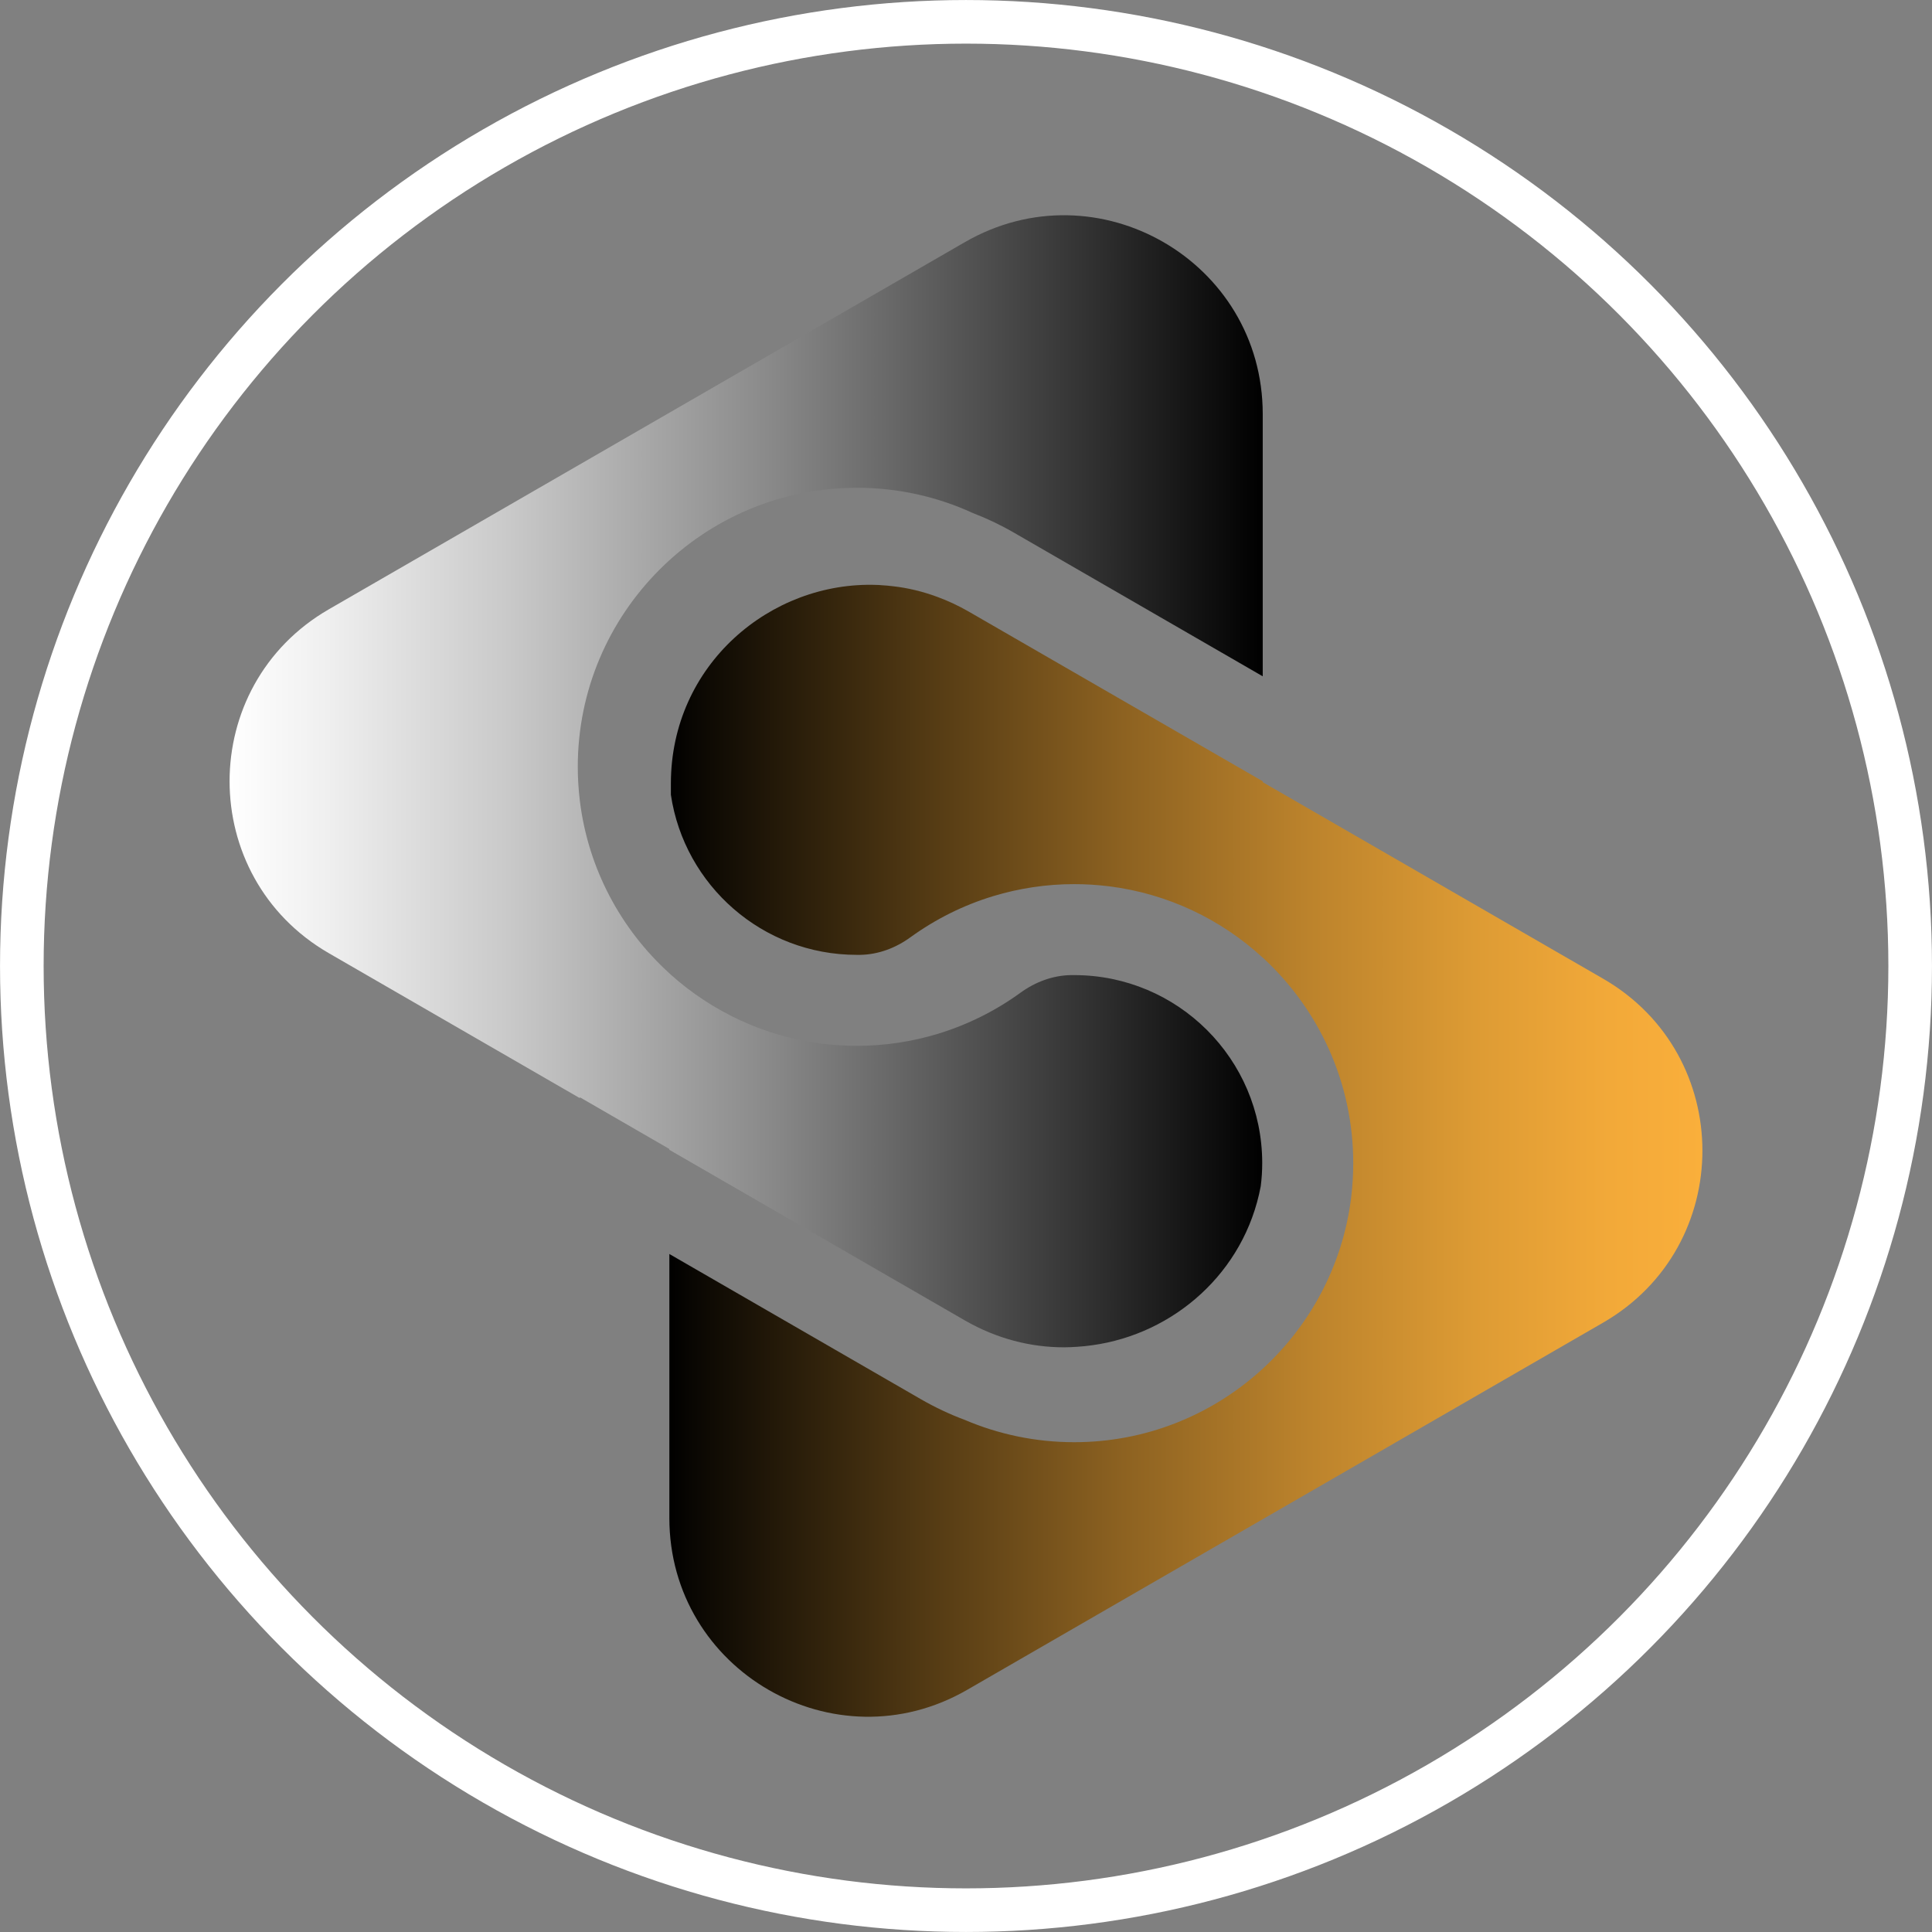 <?xml version="1.0" encoding="UTF-8"?> <svg xmlns="http://www.w3.org/2000/svg" xmlns:xlink="http://www.w3.org/1999/xlink" id="_Слой_2" data-name="Слой 2" viewBox="0 0 455.9 455.9"><rect x="0" y="0" width="455.9" height="455.9" fill="#808080" stroke="none"/><defs><style> .cls-1 { fill: none; stroke: #fff; stroke-miterlimit: 10; stroke-width: 10.29px; } .cls-2 { fill: url(#_Безымянный_градиент_45); } .cls-3 { fill: url(#_Безымянный_градиент_48); } </style><linearGradient id="_Безымянный_градиент_48" data-name="Безымянный градиент 48" x1="54.18" y1="184.35" x2="297.97" y2="184.35" gradientUnits="userSpaceOnUse"><stop offset="0" stop-color="#fff"></stop><stop offset=".09" stop-color="#f0f0f0"></stop><stop offset=".27" stop-color="#c9c9c9"></stop><stop offset=".52" stop-color="#8a8a8a"></stop><stop offset=".82" stop-color="#353535"></stop><stop offset="1" stop-color="#000"></stop></linearGradient><linearGradient id="_Безымянный_градиент_45" data-name="Безымянный градиент 45" x1="401.72" y1="271.55" x2="157.95" y2="271.55" gradientUnits="userSpaceOnUse"><stop offset="0" stop-color="#faaf3b"></stop><stop offset=".09" stop-color="#f2a939"></stop><stop offset=".22" stop-color="#dd9b34"></stop><stop offset=".38" stop-color="#bc832c"></stop><stop offset=".56" stop-color="#8d6221"></stop><stop offset=".76" stop-color="#503813"></stop><stop offset=".98" stop-color="#080602"></stop><stop offset="1" stop-color="#000"></stop></linearGradient></defs><g id="_Слой_1-2" data-name="Слой 1"><g><g><path class="cls-3" d="M136.34,180.95c0,2.71,.18,5.41,.49,8.04,1.97,16.05,9.72,30.33,21.12,40.68,.12,.12,.23,.23,.35,.33,9.74,8.71,22.08,14.58,35.68,16.28,2.69,.33,5.43,.51,8.2,.51,6.64,0,13.06-1,19.11-2.83,7.07-2.15,13.64-5.45,19.48-9.68,3.49-2.54,7.59-4.1,11.89-4.18h.82c24.46,0,44.31,19.81,44.37,44.25v.12c0,1.83-.12,3.67-.35,5.45-3.81,20.38-20.55,34.88-39.76,37.52-1.19,.18-2.4,.29-3.61,.37-.96,.06-1.93,.12-2.91,.12h-.18c-7.79,0-15.79-1.99-23.35-6.34l-69.75-40.27v-.2l-21.12-12.2v.21l-59.22-34.2c-31.23-18.04-31.23-63.11,0-81.15L227.7,57.13c31.23-18.02,70.27,4.51,70.27,40.58v61.88l-58.66-33.87c-3.14-1.82-6.42-3.38-9.78-4.67-8.33-3.83-17.59-5.95-27.35-5.95-36.31,0-65.84,29.55-65.84,65.84Z"></path><path class="cls-2" d="M378.29,312.11l-150.07,86.65c-31.23,18.04-70.27-4.51-70.27-40.56v-62.29l.35,.2,59.03,34.08c3.32,1.91,6.79,3.55,10.37,4.88,7.93,3.38,16.65,5.25,25.79,5.25,33.56,0,61.33-25.24,65.35-57.74,.31-2.65,.49-5.35,.49-8.1,0-18.99-8.08-36.13-20.98-48.16-.12-.12-.23-.23-.37-.33-9.82-9.04-22.39-15.11-36.29-16.85-2.69-.33-5.43-.51-8.2-.51-6.64,0-13.06,1-19.11,2.83-7.09,2.15-13.64,5.45-19.5,9.68-3.47,2.54-7.57,4.1-11.89,4.18h-.8c-22.25,0-40.7-16.38-43.88-37.77v-2.65c0-28.01,23.54-47.84,48.68-46.87,.31,0,.62,.02,.96,.06,.94,.04,1.87,.14,2.81,.25,3.47,.39,6.97,1.23,10.4,2.5,2.52,.92,4.98,2.07,7.42,3.47l37.77,21.8,31.62,18.25v.21l80.33,46.38c31.23,18.04,31.23,63.11,0,81.15Z"></path></g><circle class="cls-1" cx="227.95" cy="227.95" r="222.8"></circle></g></g></svg> 
